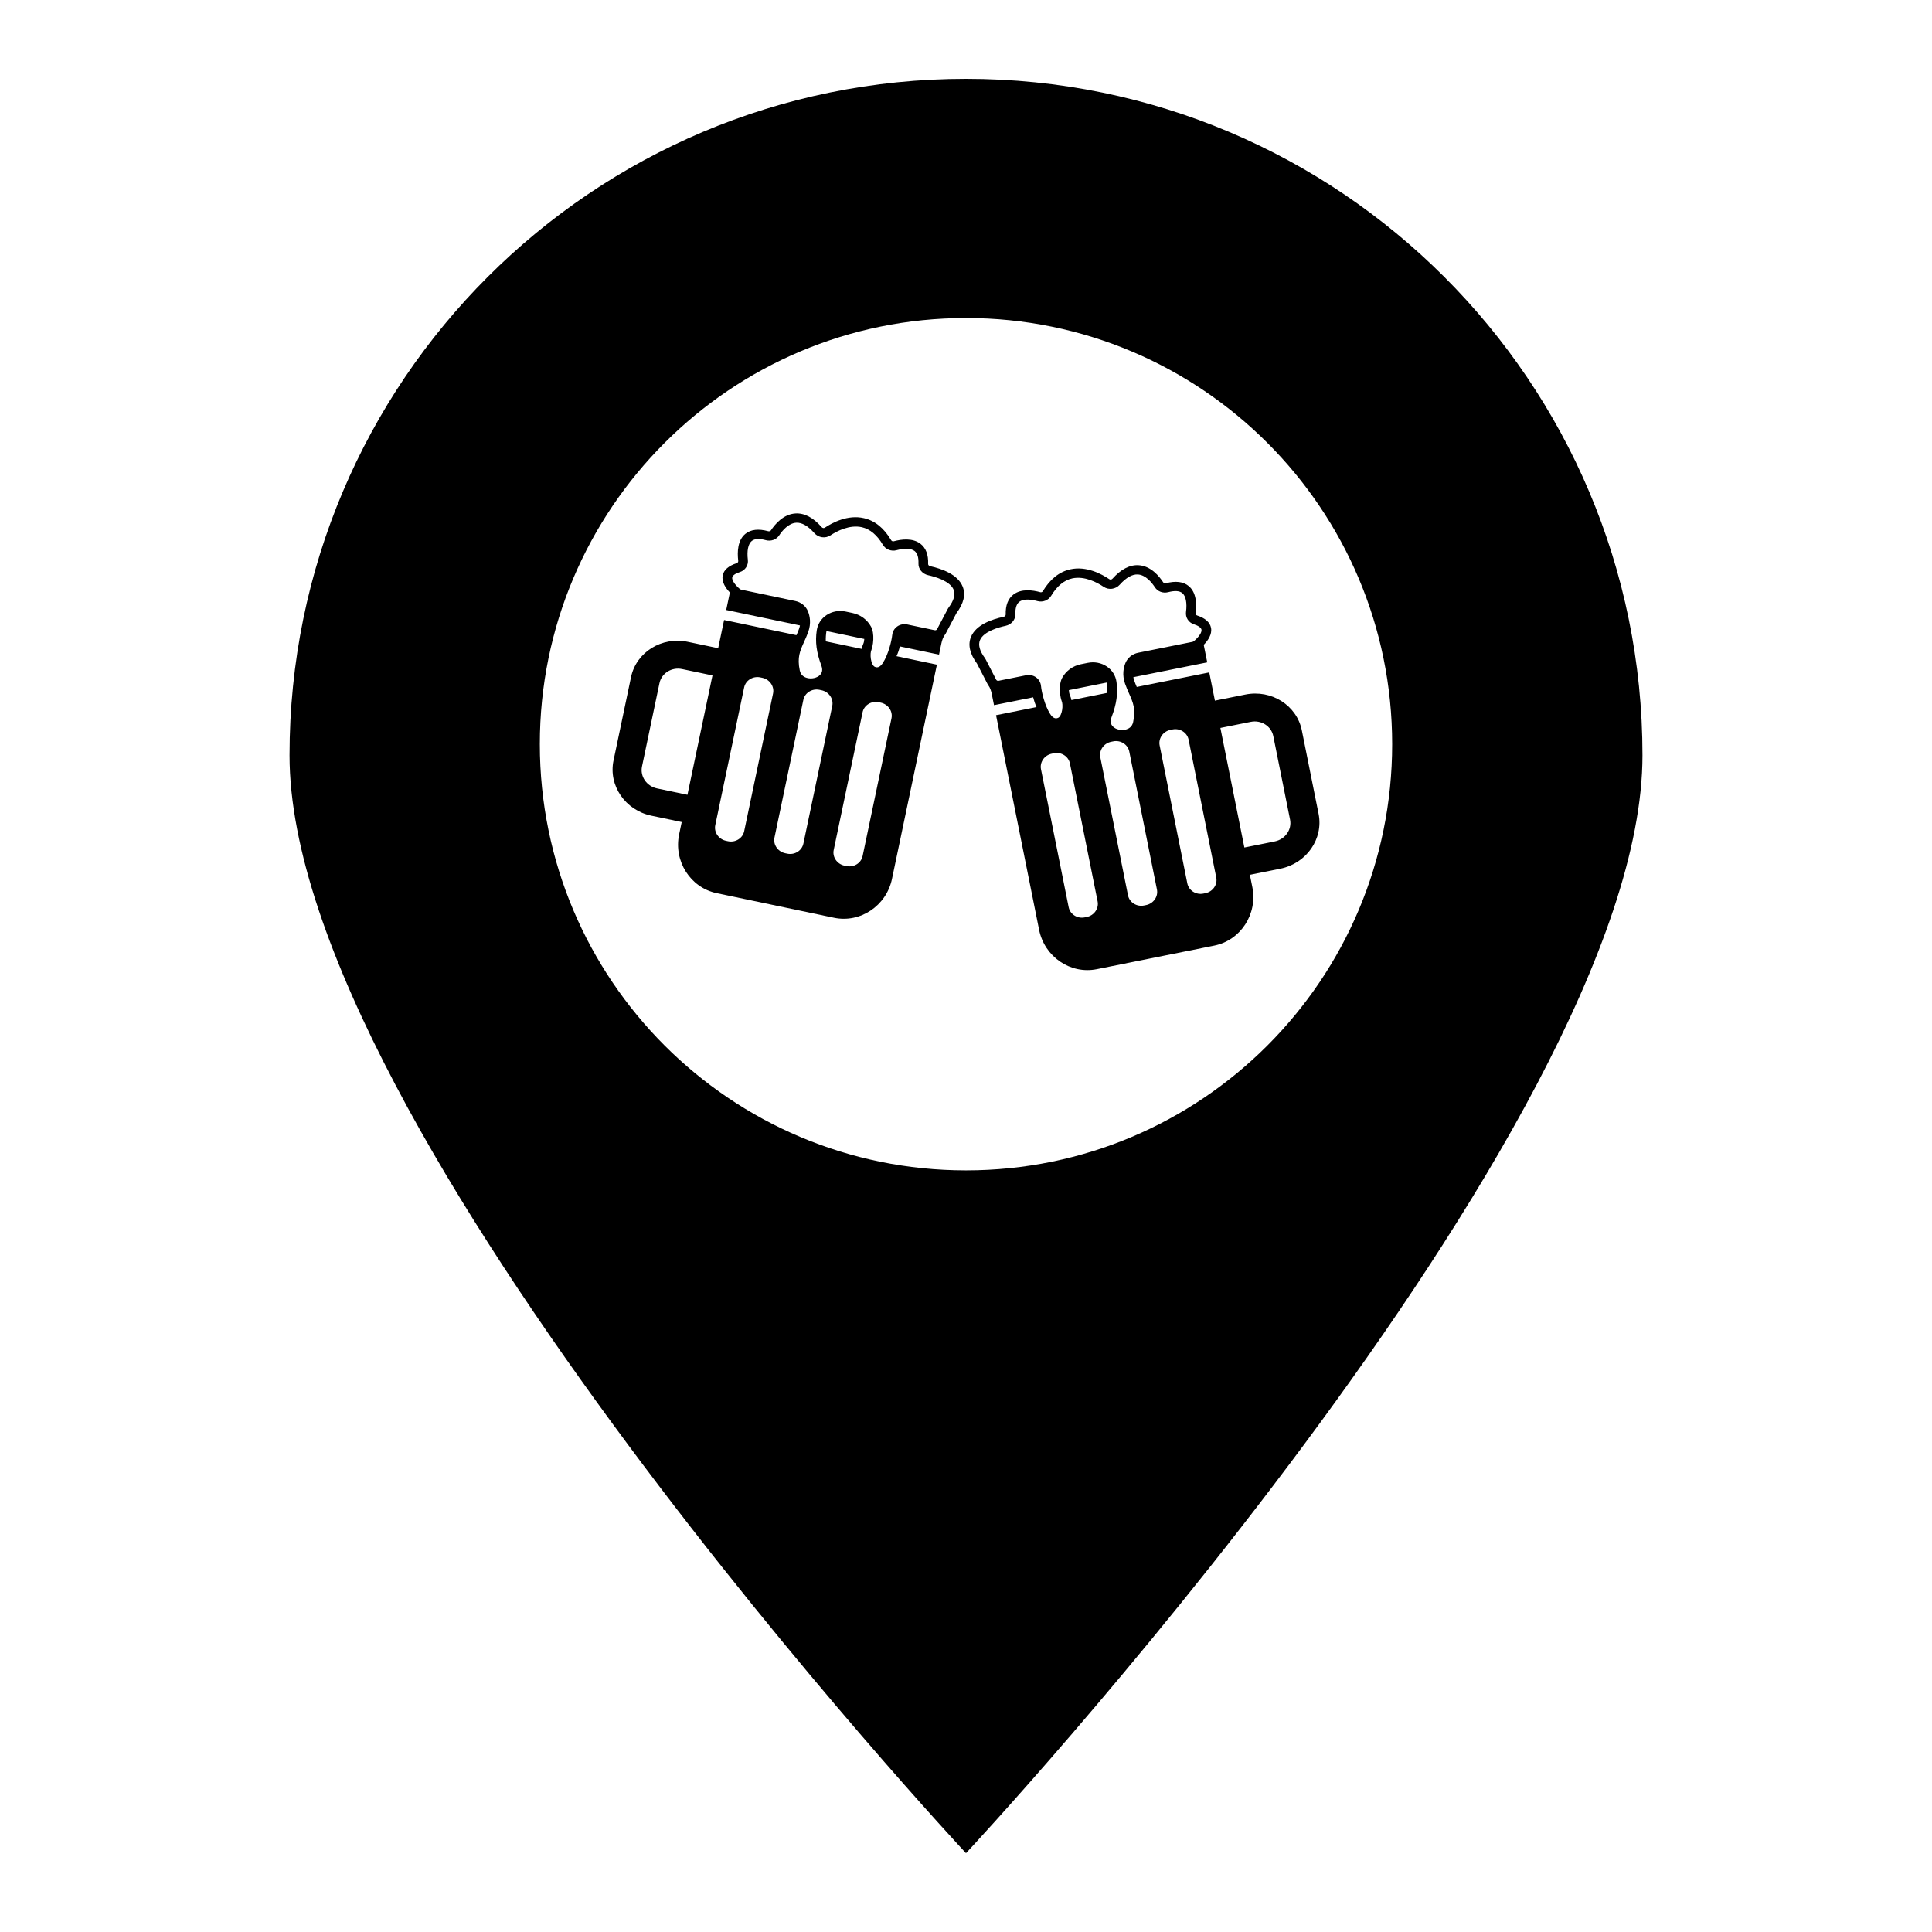 <?xml version="1.0" encoding="UTF-8"?>
<!-- Uploaded to: SVG Repo, www.svgrepo.com, Generator: SVG Repo Mixer Tools -->
<svg fill="#000000" width="800px" height="800px" version="1.1" viewBox="144 144 512 512" xmlns="http://www.w3.org/2000/svg">
 <g>
  <path d="m400 164.89c-99.008 0-179.27 80.262-179.27 179.27-0.004 99.008 179.27 290.95 179.27 290.95s179.27-191.94 179.27-290.95c0-99.008-80.262-179.27-179.27-179.27zm0 289.27c-62.375 0-112.94-50.562-112.94-112.94-0.004-62.375 50.559-112.94 112.94-112.94 62.375 0 112.94 50.562 112.94 112.94 0 62.379-50.566 112.94-112.94 112.94z"/>
  <path d="m474.03 328.06-8.066 1.617-1.5-7.481-19.211 3.856c-0.23-0.531-0.457-1.082-0.668-1.68-0.105-0.305-0.18-0.605-0.238-0.91l19.582-3.93-0.93-4.644c1.125-1.152 2.262-2.789 1.934-4.5-0.281-1.469-1.527-2.574-3.707-3.289-0.254-0.082-0.406-0.352-0.371-0.645 0.301-2.32 0.227-5.438-1.836-7.144-1.422-1.18-3.477-1.426-6.059-0.746-0.246 0.062-0.562-0.027-0.707-0.254-1.043-1.602-3.266-4.32-6.481-4.523-2.359-0.148-4.695 1.055-6.957 3.578-0.227 0.25-0.578 0.305-0.84 0.125-2.043-1.375-6.082-3.559-10.348-2.606-2.898 0.641-5.34 2.586-7.266 5.785-0.137 0.23-0.41 0.344-0.672 0.27-2.09-0.582-5.019-0.953-7.082 0.59-1.457 1.09-2.16 2.883-2.086 5.336 0.008 0.27-0.227 0.523-0.543 0.59-3.223 0.676-7.34 2.148-8.656 5.316-0.863 2.078-0.336 4.457 1.582 7.078 0.285 0.562 1.859 3.629 2.789 5.402 0.066 0.121 0.137 0.242 0.219 0.352 0.492 0.668 0.746 1.477 0.91 2.285l0.598 2.984 10.375-2.082c0.211 0.824 0.492 1.703 0.887 2.59l-10.723 2.152 11.414 56.898c1.43 7.125 8.301 11.812 15.27 10.414l31.164-6.254c6.969-1.398 11.504-8.371 10.074-15.496l-0.656-3.266 8.066-1.617c6.934-1.391 11.477-7.898 10.145-14.535l-4.438-22.121c-1.336-6.633-8.039-10.887-14.969-9.496zm-54.16-2.289c-0.082-0.906-0.562-1.738-1.316-2.273-0.75-0.535-1.715-0.73-2.641-0.547l-7.281 1.461c-0.262 0.051-0.523-0.062-0.641-0.293-0.926-1.77-2.492-4.828-2.781-5.391-0.059-0.121-0.129-0.23-0.211-0.34-1.383-1.891-1.82-3.484-1.297-4.746 0.973-2.34 5.07-3.43 6.785-3.793 1.547-0.328 2.641-1.633 2.598-3.106-0.047-1.613 0.312-2.719 1.074-3.289 0.918-0.688 2.656-0.746 4.766-0.16 1.398 0.387 2.906-0.184 3.641-1.41 1.547-2.578 3.426-4.129 5.594-4.606 3.277-0.703 6.617 1.086 8.316 2.234 1.336 0.898 3.168 0.66 4.266-0.562 1.699-1.895 3.328-2.801 4.812-2.711 2.09 0.133 3.723 2.184 4.508 3.394 0.738 1.133 2.141 1.656 3.527 1.297 1.727-0.453 2.984-0.371 3.731 0.246 0.938 0.777 1.297 2.602 0.984 5.008-0.184 1.43 0.676 2.793 2.051 3.242 1.219 0.398 1.949 0.91 2.051 1.441 0.133 0.707-0.695 1.949-2.066 3.09-0.094 0.047-0.188 0.09-0.281 0.133l-14.418 2.891c-1.531 0.309-2.789 1.305-3.367 2.668-0.516 1.219-0.957 3.168-0.125 5.539 0.34 0.969 0.711 1.805 1.066 2.609 1.059 2.398 1.824 4.125 1.07 7.594-0.27 1.238-1.164 1.73-1.863 1.93-1.246 0.359-2.723 0.016-3.512-0.797-0.609-0.625-0.719-1.453-0.34-2.461 1.34-3.519 1.73-6.316 1.309-9.352-0.23-1.668-1.141-3.117-2.566-4.078-1.438-0.973-3.269-1.328-5.027-0.973l-1.824 0.367c-2.129 0.426-3.938 1.734-4.961 3.582-0.988 1.781-0.711 5.047 0.078 6.856l-0.336-1.082c0.688 1.523 0.168 4.34-0.781 4.828-0.766 0.391-1.488 0.055-2.16-0.996-1.422-2.219-2.285-5.824-2.43-7.445zm7.688 2.516c-0.195-0.445-0.277-0.918-0.293-1.395l10.027-2.012c0.008 0.008 0.012 0.012 0.023 0.016 0.141 0.93 0.184 1.82 0.148 2.719l-9.531 1.91c-0.074-0.414-0.188-0.828-0.375-1.238zm7.32 54.594c0.375 1.879-0.922 3.738-2.883 4.129l-0.535 0.109c-1.961 0.395-3.875-0.82-4.254-2.699l-7.336-36.562c-0.375-1.879 0.922-3.738 2.883-4.129l0.535-0.109c1.961-0.395 3.875 0.82 4.254 2.699zm15.723-3.152c0.375 1.879-0.922 3.738-2.883 4.129l-0.535 0.109c-1.961 0.395-3.875-0.82-4.254-2.699l-7.332-36.562c-0.375-1.879 0.922-3.738 2.883-4.129l0.535-0.109c1.961-0.395 3.875 0.82 4.254 2.699zm15.723-3.156c0.375 1.879-0.922 3.738-2.883 4.129l-0.535 0.109c-1.961 0.395-3.875-0.82-4.254-2.699l-7.336-36.562c-0.375-1.879 0.922-3.738 2.883-4.129l0.535-0.109c1.961-0.395 3.875 0.82 4.254 2.699zm19.551-15.375c0.531 2.641-1.277 5.231-4.039 5.785l-8.066 1.617-6.356-31.688 8.066-1.617c2.762-0.555 5.43 1.141 5.957 3.781z"/>
  <path d="m326.27 314.09 8.055 1.688 1.566-7.469 19.176 4.019c0.234-0.531 0.469-1.078 0.684-1.672 0.109-0.305 0.188-0.605 0.246-0.906l-19.547-4.098 0.973-4.637c-1.113-1.164-2.238-2.809-1.895-4.519 0.293-1.465 1.547-2.562 3.734-3.258 0.254-0.078 0.41-0.348 0.375-0.641-0.277-2.32-0.18-5.441 1.898-7.129 1.43-1.168 3.488-1.398 6.066-0.691 0.246 0.062 0.562-0.023 0.711-0.246 1.055-1.594 3.305-4.293 6.519-4.465 2.359-0.129 4.684 1.094 6.926 3.637 0.223 0.254 0.578 0.309 0.836 0.133 2.055-1.359 6.109-3.504 10.367-2.516 2.891 0.664 5.316 2.633 7.215 5.848 0.137 0.23 0.41 0.348 0.668 0.277 2.094-0.562 5.027-0.91 7.078 0.652 1.445 1.102 2.133 2.902 2.039 5.352-0.012 0.27 0.219 0.523 0.539 0.594 3.215 0.703 7.32 2.211 8.609 5.394 0.848 2.086 0.301 4.461-1.645 7.066-0.293 0.559-1.891 3.613-2.836 5.379-0.066 0.121-0.137 0.238-0.223 0.348-0.5 0.664-0.758 1.469-0.93 2.277l-0.625 2.977-10.355-2.172c-0.219 0.824-0.504 1.699-0.91 2.582l10.703 2.246-11.906 56.797c-1.492 7.113-8.402 11.738-15.359 10.281l-31.109-6.523c-6.957-1.457-11.43-8.473-9.938-15.586l0.684-3.258-8.055-1.688c-6.922-1.453-11.406-8-10.016-14.621l4.633-22.082c1.391-6.629 8.129-10.82 15.047-9.371zm54.18-1.816c0.09-0.906 0.574-1.73 1.336-2.262 0.754-0.527 1.719-0.715 2.644-0.523l7.269 1.523c0.262 0.055 0.523-0.059 0.645-0.285 0.938-1.762 2.535-4.805 2.828-5.367 0.062-0.121 0.133-0.23 0.215-0.336 1.398-1.879 1.852-3.469 1.34-4.734-0.953-2.348-5.039-3.477-6.754-3.852-1.543-0.34-2.629-1.656-2.57-3.129 0.062-1.609-0.289-2.723-1.047-3.297-0.914-0.695-2.648-0.77-4.762-0.199-1.402 0.375-2.902-0.211-3.629-1.441-1.523-2.594-3.391-4.16-5.555-4.656-3.269-0.73-6.625 1.027-8.336 2.16-1.344 0.887-3.176 0.633-4.262-0.598-1.684-1.906-3.305-2.832-4.789-2.75-2.09 0.113-3.742 2.148-4.539 3.356-0.75 1.129-2.152 1.637-3.535 1.27-1.723-0.469-2.981-0.398-3.731 0.215-0.945 0.77-1.32 2.59-1.027 4.996 0.172 1.43-0.703 2.785-2.078 3.223-1.223 0.387-1.957 0.895-2.062 1.422-0.141 0.707 0.68 1.953 2.039 3.106 0.094 0.047 0.188 0.09 0.277 0.137l14.391 3.019c1.527 0.32 2.777 1.328 3.344 2.695 0.504 1.223 0.93 3.18 0.074 5.543-0.348 0.969-0.727 1.797-1.09 2.602-1.082 2.387-1.863 4.109-1.137 7.582 0.262 1.242 1.148 1.742 1.848 1.945 1.246 0.371 2.723 0.039 3.519-0.766 0.613-0.617 0.734-1.445 0.359-2.457-1.309-3.531-1.676-6.332-1.227-9.363 0.242-1.668 1.168-3.106 2.602-4.059 1.445-0.961 3.281-1.297 5.035-0.93l1.82 0.383c2.125 0.445 3.922 1.77 4.93 3.629 0.973 1.793 0.668 5.055-0.137 6.856l0.344-1.078c-0.699 1.516-0.207 4.336 0.738 4.836 0.762 0.395 1.488 0.066 2.172-0.98 1.441-2.215 2.336-5.812 2.496-7.434zm-7.711 2.449c0.199-0.445 0.285-0.914 0.309-1.391l-10.008-2.098c-0.008 0.004-0.016 0.012-0.023 0.016-0.148 0.926-0.199 1.816-0.172 2.715l9.512 1.996c0.074-0.418 0.191-0.828 0.383-1.238zm-7.797 54.527c-0.395 1.875 0.887 3.746 2.848 4.156l0.535 0.113c1.957 0.41 3.883-0.785 4.277-2.66l7.652-36.496c0.395-1.875-0.887-3.746-2.848-4.156l-0.535-0.113c-1.957-0.41-3.883 0.785-4.277 2.66zm-15.695-3.289c-0.395 1.875 0.887 3.746 2.848 4.156l0.535 0.113c1.957 0.41 3.883-0.785 4.277-2.66l7.652-36.496c0.395-1.875-0.887-3.746-2.848-4.156l-0.535-0.113c-1.957-0.41-3.883 0.785-4.277 2.66zm-15.691-3.293c-0.395 1.875 0.887 3.746 2.848 4.156l0.535 0.113c1.957 0.41 3.883-0.785 4.277-2.66l7.652-36.496c0.395-1.875-0.887-3.746-2.848-4.156l-0.535-0.113c-1.957-0.41-3.883 0.785-4.277 2.66zm-19.418-15.547c-0.555 2.637 1.234 5.242 3.988 5.82l8.055 1.688 6.633-31.633-8.055-1.688c-2.758-0.578-5.438 1.094-5.992 3.727z"/>
 </g>
</svg>